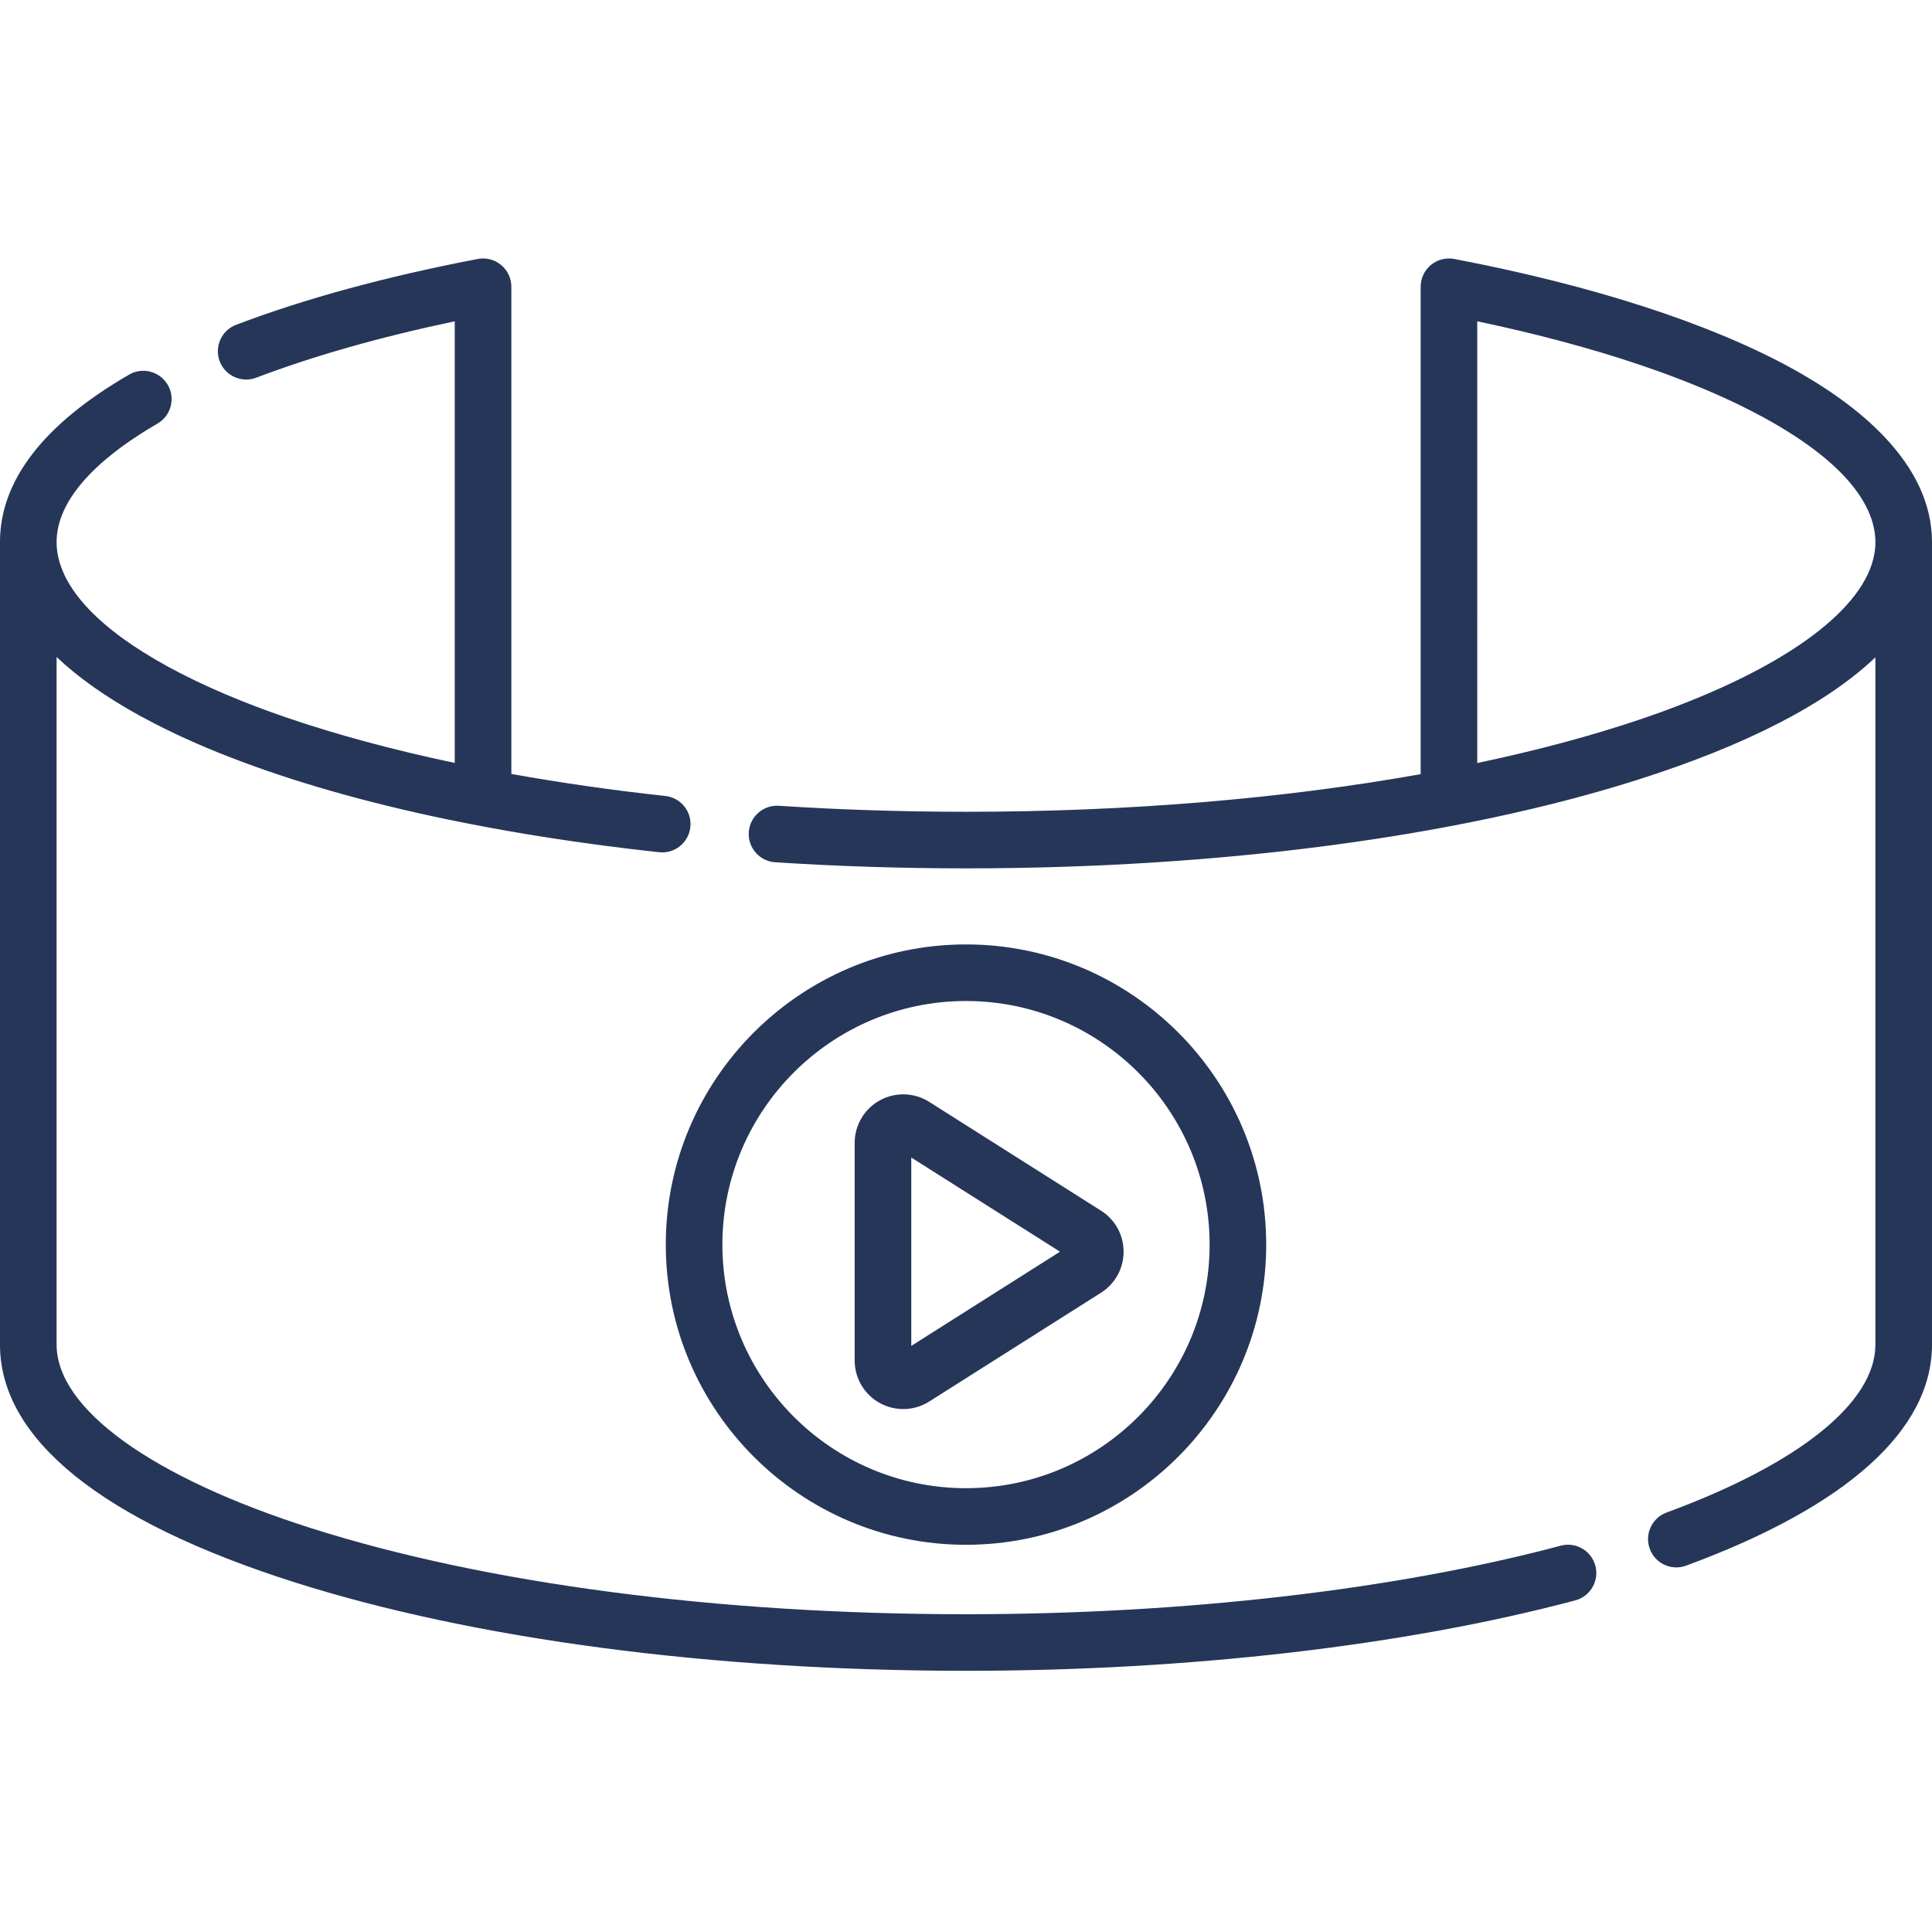 <?xml version="1.0" encoding="UTF-8"?> <!-- icon666.com - MILLIONS vector ICONS FREE --> <svg xmlns="http://www.w3.org/2000/svg" viewBox="0 -68 511.998 511"> <path d="m474.938 29.676c-21.742-11.953-52.703-21.996-89.539-29.043-2.195-.422-4.465.164-6.191 1.586-1.723 1.426-2.719 3.543-2.719 5.781v129.168c-36.316 6.512-77.539 9.977-120.488 9.977-16.699 0-33.387-.535-49.594-1.59-4.137-.266-7.703 2.863-7.973 6.996-.27 4.133 2.863 7.703 6.996 7.973 16.531 1.074 33.547 1.617 50.57 1.617 67.125 0 130.336-8.336 177.988-23.477 28.891-9.18 50.07-20.141 63.012-32.457v182.152c0 15.332-20.172 31.555-55.348 44.508-3.887 1.434-5.875 5.742-4.445 9.629 1.117 3.031 3.984 4.91 7.039 4.91.859 0 1.734-.148 2.59-.465 42.629-15.699 65.16-35.957 65.16-58.578v-212.676c.004-21.184-20.152-36.711-37.059-46.012zm-83.453-12.523c31.363 6.602 57.582 15.418 76.223 25.668 24.211 13.312 29.293 25.223 29.293 32.867 0 .523-.023 1.047-.07 1.57-.004.031-.008.062-.012.09-.047.516-.117 1.027-.211 1.543v.012c-2.613 14.32-22.461 29.188-54.758 41.168-.621.23-1.238.461-1.871.688-.617.223-1.238.445-1.867.668-1.02.359-2.047.715-3.09 1.07-.352.117-.699.238-1.055.359-12.73 4.27-27.02 8.09-42.582 11.367zm0 0" fill="#000000" style="fill: rgb(37, 54, 89);"></path> <path d="m413.613 341.648c-43.984 11.715-99.961 18.168-157.613 18.168-65.629 0-127.227-8.086-173.445-22.773-42.301-13.441-67.555-31.641-67.555-48.684v-182.238c5.73 5.438 13.086 10.637 22.062 15.578.191.102.395.203.586.309 1.086.594 2.199 1.184 3.332 1.766.246.125.492.25.738.375 3.199 1.633 6.57 3.227 10.125 4.781 31.027 13.562 73.504 23.57 122.84 28.934 4.117.441 7.816-2.527 8.266-6.645s-2.527-7.82-6.645-8.266c-14.125-1.535-27.789-3.5-40.793-5.836v-129.117c0-2.238-1-4.355-2.723-5.781-1.723-1.422-3.992-2.008-6.188-1.586-24.23 4.637-45.773 10.504-64.027 17.445-3.875 1.473-5.816 5.805-4.348 9.676 1.473 3.871 5.805 5.812 9.676 4.344 15.195-5.773 32.859-10.793 52.609-14.945v117.043c-16.324-3.441-31.367-7.496-44.652-12.051-.273-.094-.543-.188-.812-.281-1.164-.402-2.316-.812-3.453-1.223-.887-.32-1.766-.641-2.633-.965-.477-.18-.941-.359-1.414-.539-1.086-.414-2.164-.832-3.223-1.254-.18-.07-.359-.141-.535-.211-1.34-.539-2.652-1.082-3.945-1.629-.156-.066-.305-.133-.457-.195-2.664-1.141-5.227-2.297-7.684-3.48-.047-.023-.094-.047-.141-.07-2.539-1.223-4.965-2.469-7.273-3.738-4.508-2.48-8.352-4.91-11.625-7.273-.031-.023-.062-.047-.098-.07-.43-.312-.844-.621-1.254-.93-.156-.117-.312-.234-.465-.352-.309-.234-.605-.469-.898-.703-.246-.191-.488-.383-.723-.574-.219-.176-.43-.352-.641-.527-.305-.25-.602-.504-.895-.754-.152-.129-.301-.262-.449-.391-.34-.293-.668-.59-.992-.887-.109-.098-.215-.195-.32-.293-.359-.332-.707-.664-1.051-.996-.066-.066-.137-.133-.203-.199-.387-.383-.766-.77-1.133-1.156-.016-.016-.035-.031-.051-.051-.785-.824-1.516-1.652-2.191-2.48-.051-.059-.094-.117-.145-.18-.262-.324-.516-.648-.762-.973-.102-.137-.203-.273-.301-.406-.18-.246-.355-.488-.523-.734-.117-.168-.234-.336-.344-.5-.141-.211-.273-.418-.406-.629-.121-.184-.242-.371-.352-.555-.094-.152-.18-.305-.266-.457-.246-.422-.48-.84-.695-1.254-.062-.121-.125-.242-.184-.363-.121-.242-.238-.488-.352-.727-.047-.109-.094-.215-.141-.32-.355-.797-.648-1.574-.887-2.324-.039-.121-.078-.242-.117-.363-.066-.223-.129-.441-.188-.656-.051-.199-.098-.395-.145-.594-.059-.254-.113-.508-.16-.758-.043-.219-.082-.441-.117-.664-.02-.133-.043-.27-.059-.402-.043-.34-.082-.676-.105-1.016-.008-.086-.012-.168-.016-.25-.023-.367-.039-.738-.039-1.105 0-13.176 14.539-24.363 26.738-31.43 3.586-2.074 4.809-6.66 2.73-10.246-2.074-3.586-6.664-4.805-10.246-2.73-22.707 13.148-34.223 28.09-34.223 44.402v212.672c0 24.984 26.977 46.762 78.012 62.977 47.652 15.141 110.863 23.477 177.988 23.477 58.918 0 116.266-6.629 161.473-18.668 4-1.066 6.383-5.176 5.316-9.18-1.066-4-5.176-6.379-9.176-5.316zm0 0" fill="#000000" style="fill: rgb(37, 54, 89);"></path> <path d="m256 341.414c43.867 0 79.555-35.691 79.555-79.559 0-43.867-35.688-79.555-79.555-79.555s-79.559 35.688-79.559 79.555c0 43.867 35.691 79.559 79.559 79.559zm0-144.117c35.598 0 64.559 28.961 64.559 64.559 0 35.598-28.961 64.559-64.559 64.559s-64.559-28.961-64.559-64.559c0-35.598 28.961-64.559 64.559-64.559zm0 0" fill="#000000" style="fill: rgb(37, 54, 89);"></path> <path d="m233.156 303.848c1.938 1.062 4.07 1.594 6.203 1.594 2.398 0 4.789-.668 6.883-1.996l45.539-28.84c3.746-2.375 5.98-6.438 5.98-10.871s-2.234-8.496-5.98-10.867l-45.535-28.84c-3.965-2.512-8.98-2.664-13.086-.402-4.109 2.262-6.664 6.578-6.664 11.27v57.684c0 4.688 2.555 9.008 6.66 11.27zm8.34-65.074 39.414 24.961-39.414 24.965zm0 0" fill="#000000" style="fill: rgb(37, 54, 89);"></path> </svg> 